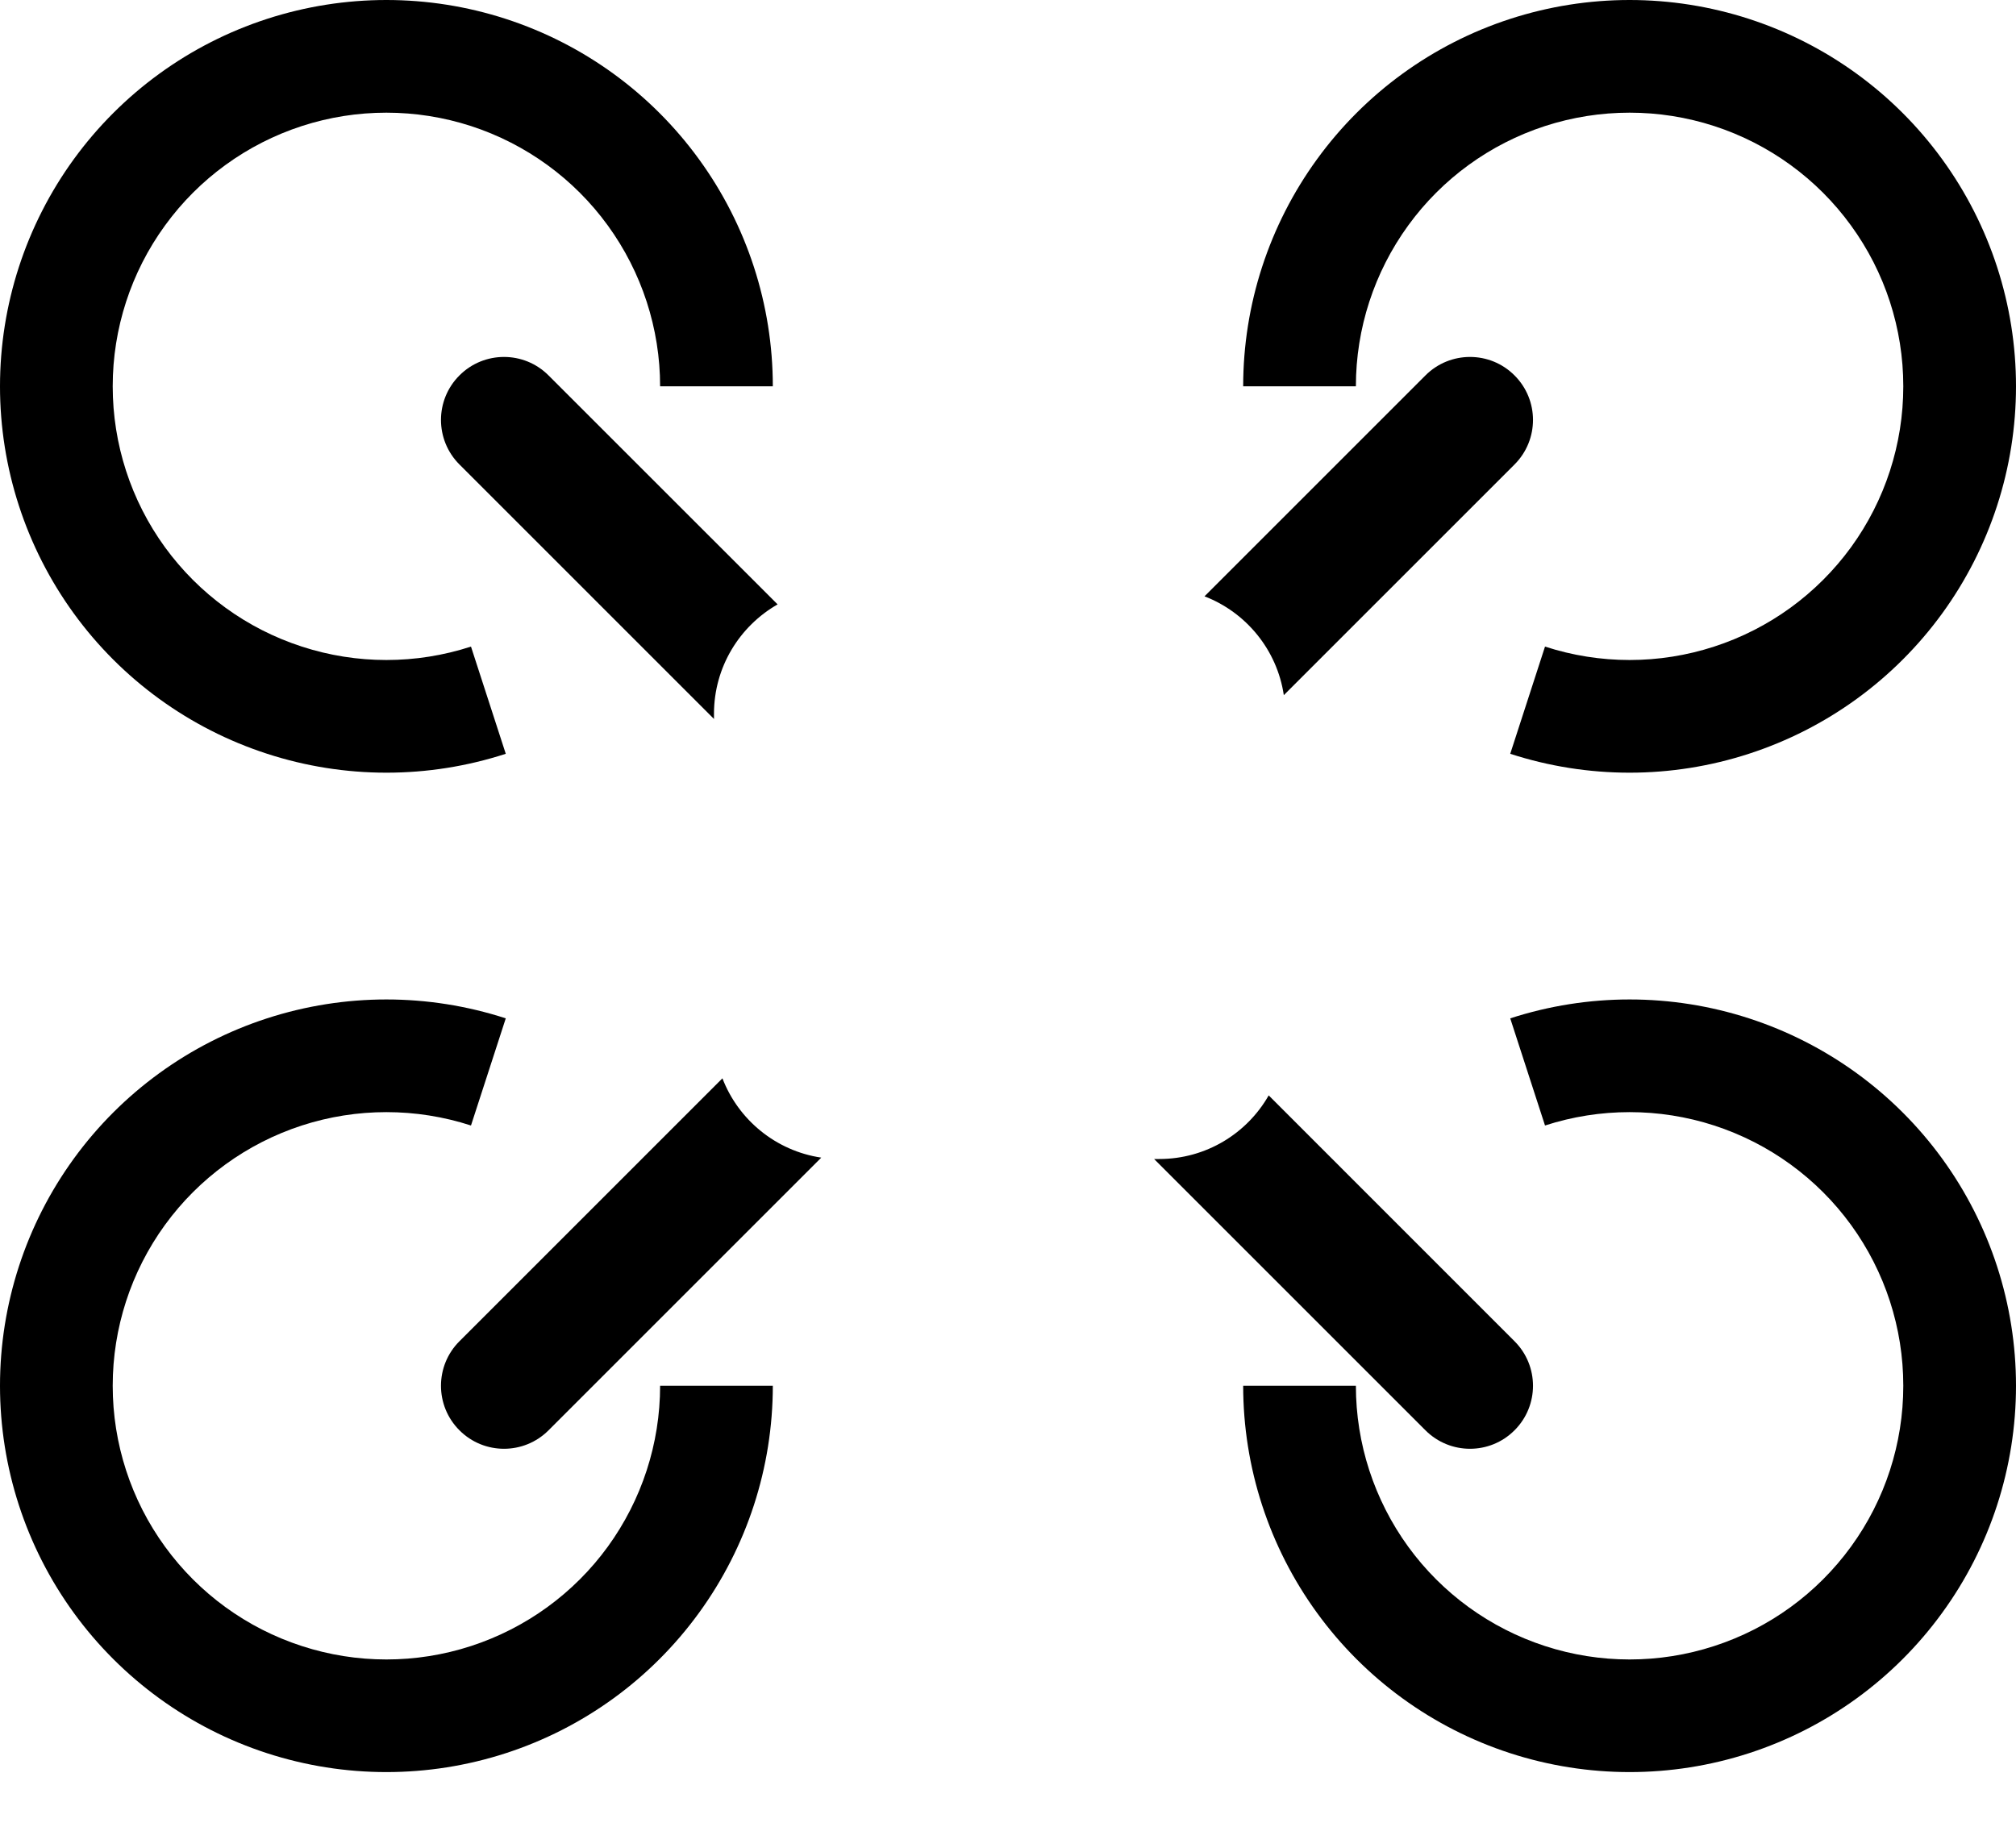 <svg width="32" height="29" viewBox="0 0 32 29" fill="none" xmlns="http://www.w3.org/2000/svg">
    <path d="M12.267 6.133C12.267 4.838 11.857 3.576 11.095 2.528C10.334 1.48 9.261 0.7 8.029 0.3C6.797 -0.1 5.47 -0.1 4.238 0.3C3.006 0.7 1.933 1.48 1.171 2.528C0.41 3.576 4.73695e-05 4.838 4.10113e-09 6.133C-4.73613e-05 7.428 0.41 8.69 1.171 9.738C1.932 10.786 3.006 11.566 4.238 11.966C5.47 12.367 6.796 12.367 8.028 11.967L7.476 10.265C6.603 10.549 5.663 10.549 4.791 10.265C3.918 9.982 3.158 9.429 2.618 8.687C2.079 7.945 1.789 7.051 1.789 6.133C1.789 5.216 2.079 4.322 2.619 3.58C3.158 2.837 3.918 2.285 4.791 2.001C5.663 1.718 6.603 1.718 7.476 2.001C8.348 2.285 9.109 2.837 9.648 3.58C10.187 4.322 10.478 5.216 10.478 6.133H12.267Z" fill="black"/>
    <path d="M19.733 6.133C19.733 4.838 20.143 3.576 20.905 2.528C21.666 1.48 22.739 0.7 23.971 0.3C25.203 -0.1 26.53 -0.1 27.762 0.3C28.994 0.7 30.067 1.48 30.828 2.528C31.59 3.576 32 4.838 32 6.133C32 7.428 31.59 8.69 30.829 9.738C30.067 10.786 28.994 11.566 27.762 11.966C26.53 12.367 25.204 12.367 23.972 11.967L24.524 10.265C25.397 10.549 26.337 10.549 27.209 10.265C28.082 9.982 28.842 9.429 29.382 8.687C29.921 7.945 30.211 7.051 30.211 6.133C30.211 5.216 29.921 4.322 29.381 3.58C28.842 2.837 28.082 2.285 27.209 2.001C26.337 1.718 25.397 1.718 24.524 2.001C23.651 2.285 22.891 2.837 22.352 3.58C21.813 4.322 21.522 5.216 21.522 6.133H19.733Z" fill="black"/>
    <path d="M19.733 22C19.733 23.295 20.143 24.557 20.905 25.605C21.666 26.653 22.739 27.433 23.971 27.833C25.203 28.233 26.53 28.233 27.762 27.833C28.994 27.433 30.067 26.653 30.828 25.605C31.59 24.558 32 23.296 32 22C32 20.705 31.59 19.443 30.829 18.395C30.067 17.347 28.994 16.567 27.762 16.167C26.53 15.767 25.204 15.767 23.972 16.167L24.524 17.868C25.397 17.585 26.337 17.585 27.209 17.868C28.082 18.152 28.842 18.704 29.382 19.447C29.921 20.189 30.211 21.083 30.211 22C30.211 22.918 29.921 23.812 29.381 24.554C28.842 25.296 28.082 25.849 27.209 26.132C26.337 26.416 25.397 26.416 24.524 26.132C23.651 25.848 22.891 25.296 22.352 24.554C21.813 23.811 21.522 22.918 21.522 22H19.733Z" fill="black"/>
    <path d="M12.267 22C12.267 23.295 11.857 24.557 11.095 25.605C10.334 26.653 9.261 27.433 8.029 27.833C6.797 28.233 5.47 28.233 4.238 27.833C3.006 27.433 1.933 26.653 1.171 25.605C0.41 24.558 4.73695e-05 23.296 4.10113e-09 22C-4.73613e-05 20.705 0.41 19.443 1.171 18.395C1.932 17.347 3.006 16.567 4.238 16.167C5.47 15.767 6.796 15.767 8.028 16.167L7.476 17.868C6.603 17.585 5.663 17.585 4.791 17.868C3.918 18.152 3.158 18.704 2.618 19.447C2.079 20.189 1.789 21.083 1.789 22C1.789 22.918 2.079 23.812 2.619 24.554C3.158 25.296 3.918 25.849 4.791 26.132C5.663 26.416 6.603 26.416 7.476 26.132C8.348 25.848 9.109 25.296 9.648 24.554C10.187 23.811 10.478 22.918 10.478 22H12.267Z" fill="black"/>
    <path fill-rule="evenodd" clip-rule="evenodd" d="M8.707 5.96C8.317 5.569 7.683 5.569 7.293 5.96C6.902 6.35 6.902 6.983 7.293 7.374L11.333 11.414V11.333C11.333 10.589 11.74 9.94 12.343 9.595L8.707 5.96ZM19.119 9.467C19.779 9.721 20.271 10.316 20.378 11.036L24.04 7.374C24.431 6.983 24.431 6.35 24.04 5.96C23.65 5.569 23.017 5.569 22.626 5.96L19.119 9.467ZM20.138 17.39C19.794 17.994 19.144 18.4 18.4 18.4H18.319L22.626 22.707C23.017 23.098 23.65 23.098 24.04 22.707C24.431 22.317 24.431 21.683 24.04 21.293L20.138 17.39ZM13.036 18.378C12.316 18.271 11.721 17.779 11.467 17.119L7.293 21.293C6.902 21.683 6.902 22.317 7.293 22.707C7.683 23.098 8.317 23.098 8.707 22.707L13.036 18.378Z" fill="black"/>
</svg>
